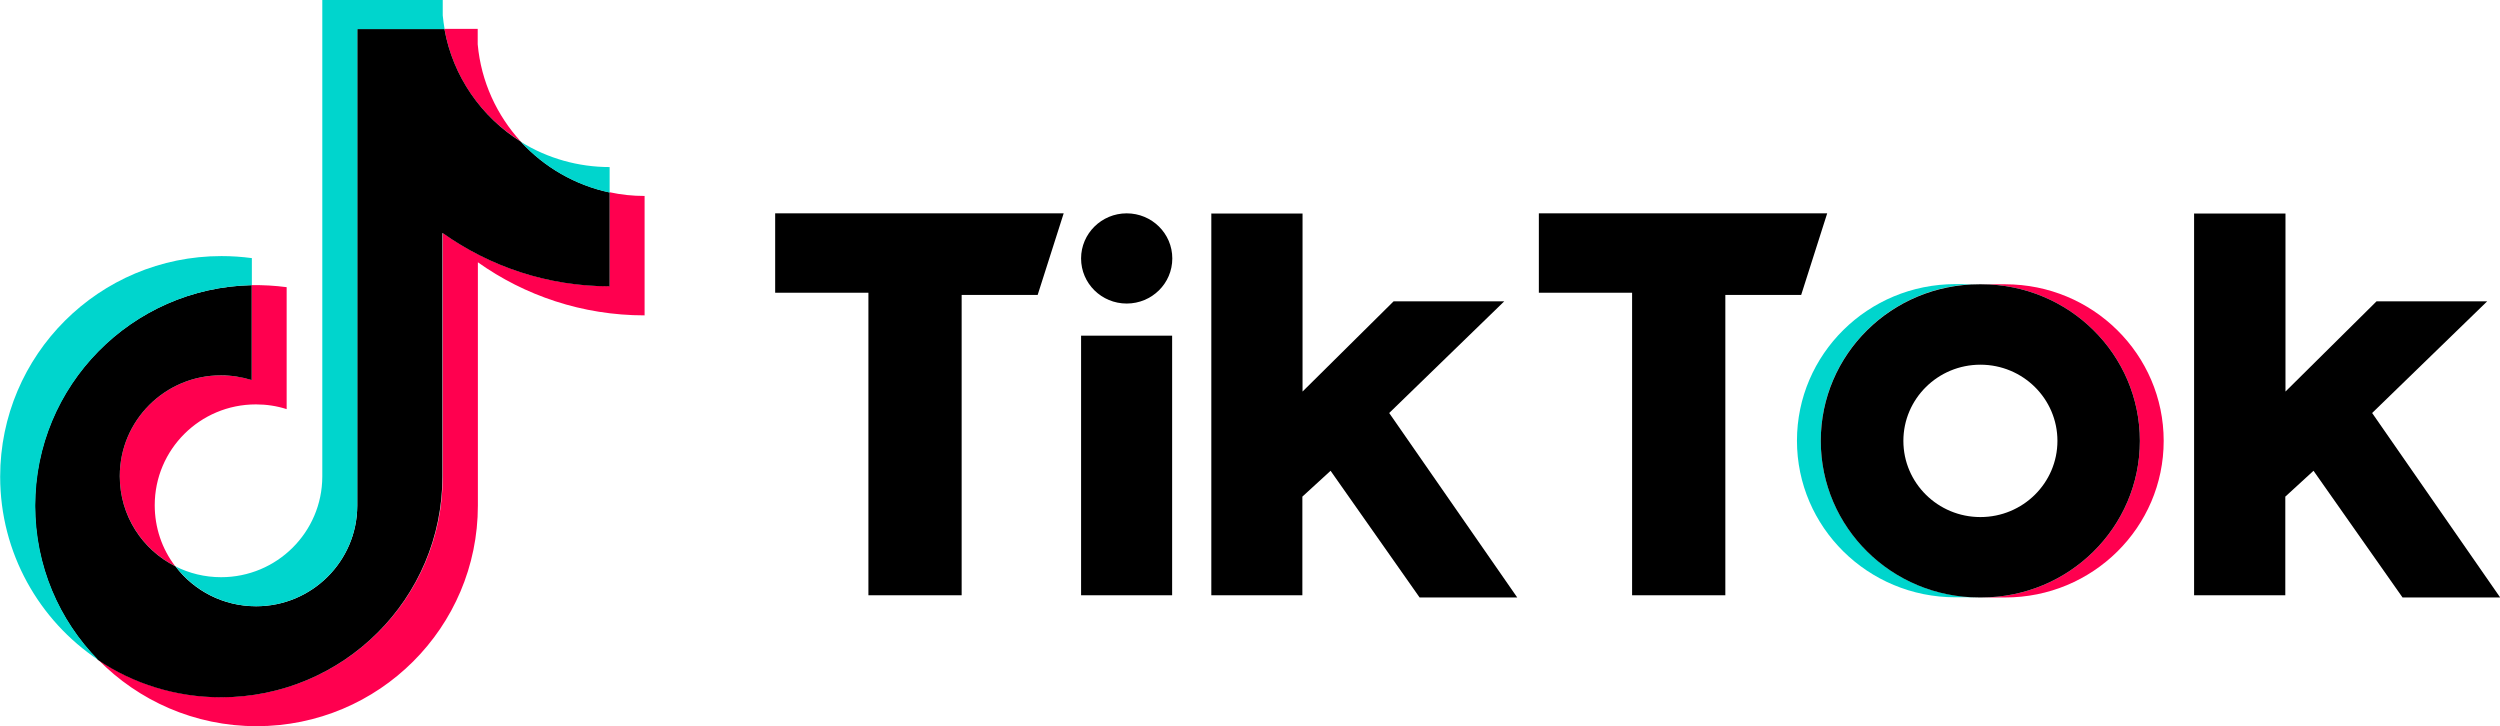 <?xml version="1.0" encoding="UTF-8"?>
<svg id="_レイヤー_2" data-name="レイヤー 2" xmlns="http://www.w3.org/2000/svg" viewBox="0 0 148 43">
  <defs>
    <style>
      .cls-1, .cls-2, .cls-3 {
        stroke-width: 0px;
      }

      .cls-2 {
        fill: #ff004f;
      }

      .cls-3 {
        fill: #00d5cd;
      }
    </style>
  </defs>
  <g id="_レイヤー_1-2" data-name="レイヤー 1">
    <g>
      <path class="cls-2" d="m28.28,15.52c2.78,1.98,6.2,3.15,9.88,3.15v-7.07c-.7,0-1.39-.07-2.07-.22v5.56c-3.68,0-7.09-1.17-9.88-3.15v14.42c0,7.21-5.87,13.06-13.1,13.06-2.7,0-5.21-.81-7.29-2.21,2.38,2.42,5.7,3.93,9.37,3.93,7.24,0,13.1-5.85,13.1-13.06v-14.42h0Zm2.56-7.13c-1.42-1.55-2.36-3.55-2.56-5.77v-.91h-1.97c.49,2.81,2.18,5.22,4.53,6.67h0Zm-20.46,25.14c-.8-1.04-1.22-2.31-1.22-3.62,0-3.3,2.68-5.97,5.99-5.97.62,0,1.23.09,1.82.28v-7.22c-.69-.09-1.38-.13-2.07-.12v5.62c-.59-.19-1.2-.28-1.82-.28-3.31,0-5.99,2.67-5.99,5.97,0,2.33,1.34,4.35,3.3,5.34Z"/>
      <path class="cls-1" d="m26.21,13.8c2.79,1.98,6.2,3.15,9.88,3.15v-5.56c-2.06-.44-3.88-1.51-5.25-3-2.34-1.46-4.03-3.86-4.53-6.67h-5.16v28.22c-.01,3.29-2.69,5.95-5.99,5.95-1.95,0-3.68-.92-4.77-2.36-1.96-.98-3.3-3-3.3-5.34,0-3.3,2.68-5.97,5.99-5.97.63,0,1.25.1,1.82.28v-5.62c-7.11.15-12.83,5.94-12.83,13.06,0,3.55,1.42,6.78,3.73,9.13,2.08,1.4,4.59,2.21,7.29,2.21,7.24,0,13.1-5.85,13.1-13.06v-14.42h0Z"/>
      <path class="cls-3" d="m36.09,11.39v-1.5c-1.85,0-3.67-.51-5.25-1.49,1.39,1.52,3.23,2.57,5.25,3ZM26.32,1.72c-.05-.27-.08-.54-.11-.81v-.91h-7.13v28.22c-.01,3.29-2.69,5.95-5.99,5.95-.97,0-1.89-.23-2.7-.64,1.1,1.43,2.82,2.36,4.77,2.36,3.3,0,5.98-2.66,5.99-5.95V1.72h5.16Zm-11.41,15.16v-1.6c-.6-.08-1.2-.12-1.8-.12-7.24,0-13.1,5.85-13.1,13.06,0,4.52,2.31,8.51,5.81,10.85-2.31-2.35-3.73-5.58-3.73-9.13,0-7.12,5.72-12.91,12.83-13.06Z"/>
      <path class="cls-2" d="m118.71,35.37c5.18,0,9.38-4.15,9.38-9.27s-4.2-9.27-9.38-9.27h-1.41c5.18,0,9.38,4.15,9.38,9.27s-4.2,9.27-9.38,9.27h1.41Z"/>
      <path class="cls-3" d="m117.17,16.82h-1.41c-5.18,0-9.38,4.15-9.38,9.27s4.2,9.27,9.38,9.27h1.41c-5.18,0-9.38-4.15-9.38-9.27,0-5.12,4.2-9.27,9.38-9.27Z"/>
      <path class="cls-1" d="m45.89,12.63v4.7h5.52v17.91h5.52v-17.78h4.5l1.54-4.83h-17.08Zm45.21,0v4.7h5.52v17.91h5.52v-17.78h4.49l1.54-4.83h-17.08Zm-27.1,2.67c0-1.47,1.21-2.67,2.7-2.67s2.7,1.19,2.7,2.67-1.21,2.67-2.7,2.67c-1.49,0-2.7-1.19-2.7-2.67Zm0,4.57h5.39v15.37h-5.39v-15.37Zm7.71-7.24v22.61h5.39v-5.84l1.67-1.53,5.27,7.5h5.78l-7.58-10.92,6.81-6.61h-6.55l-5.39,5.34v-10.54h-5.39Zm58.18,0v22.61h5.4v-5.84l1.67-1.53,5.27,7.5h5.78l-7.58-10.92,6.81-6.61h-6.55l-5.39,5.34v-10.54h-5.4Z"/>
      <path class="cls-1" d="m117.3,35.37c5.18,0,9.38-4.15,9.38-9.27s-4.2-9.27-9.38-9.27h-.13c-5.18,0-9.38,4.15-9.38,9.27s4.2,9.27,9.38,9.27h.13Zm-4.62-9.27c0-2.49,2.04-4.51,4.56-4.51s4.56,2.02,4.56,4.51-2.04,4.51-4.56,4.51c-2.52,0-4.56-2.02-4.56-4.51Z"/>
    </g>
  </g>
</svg>